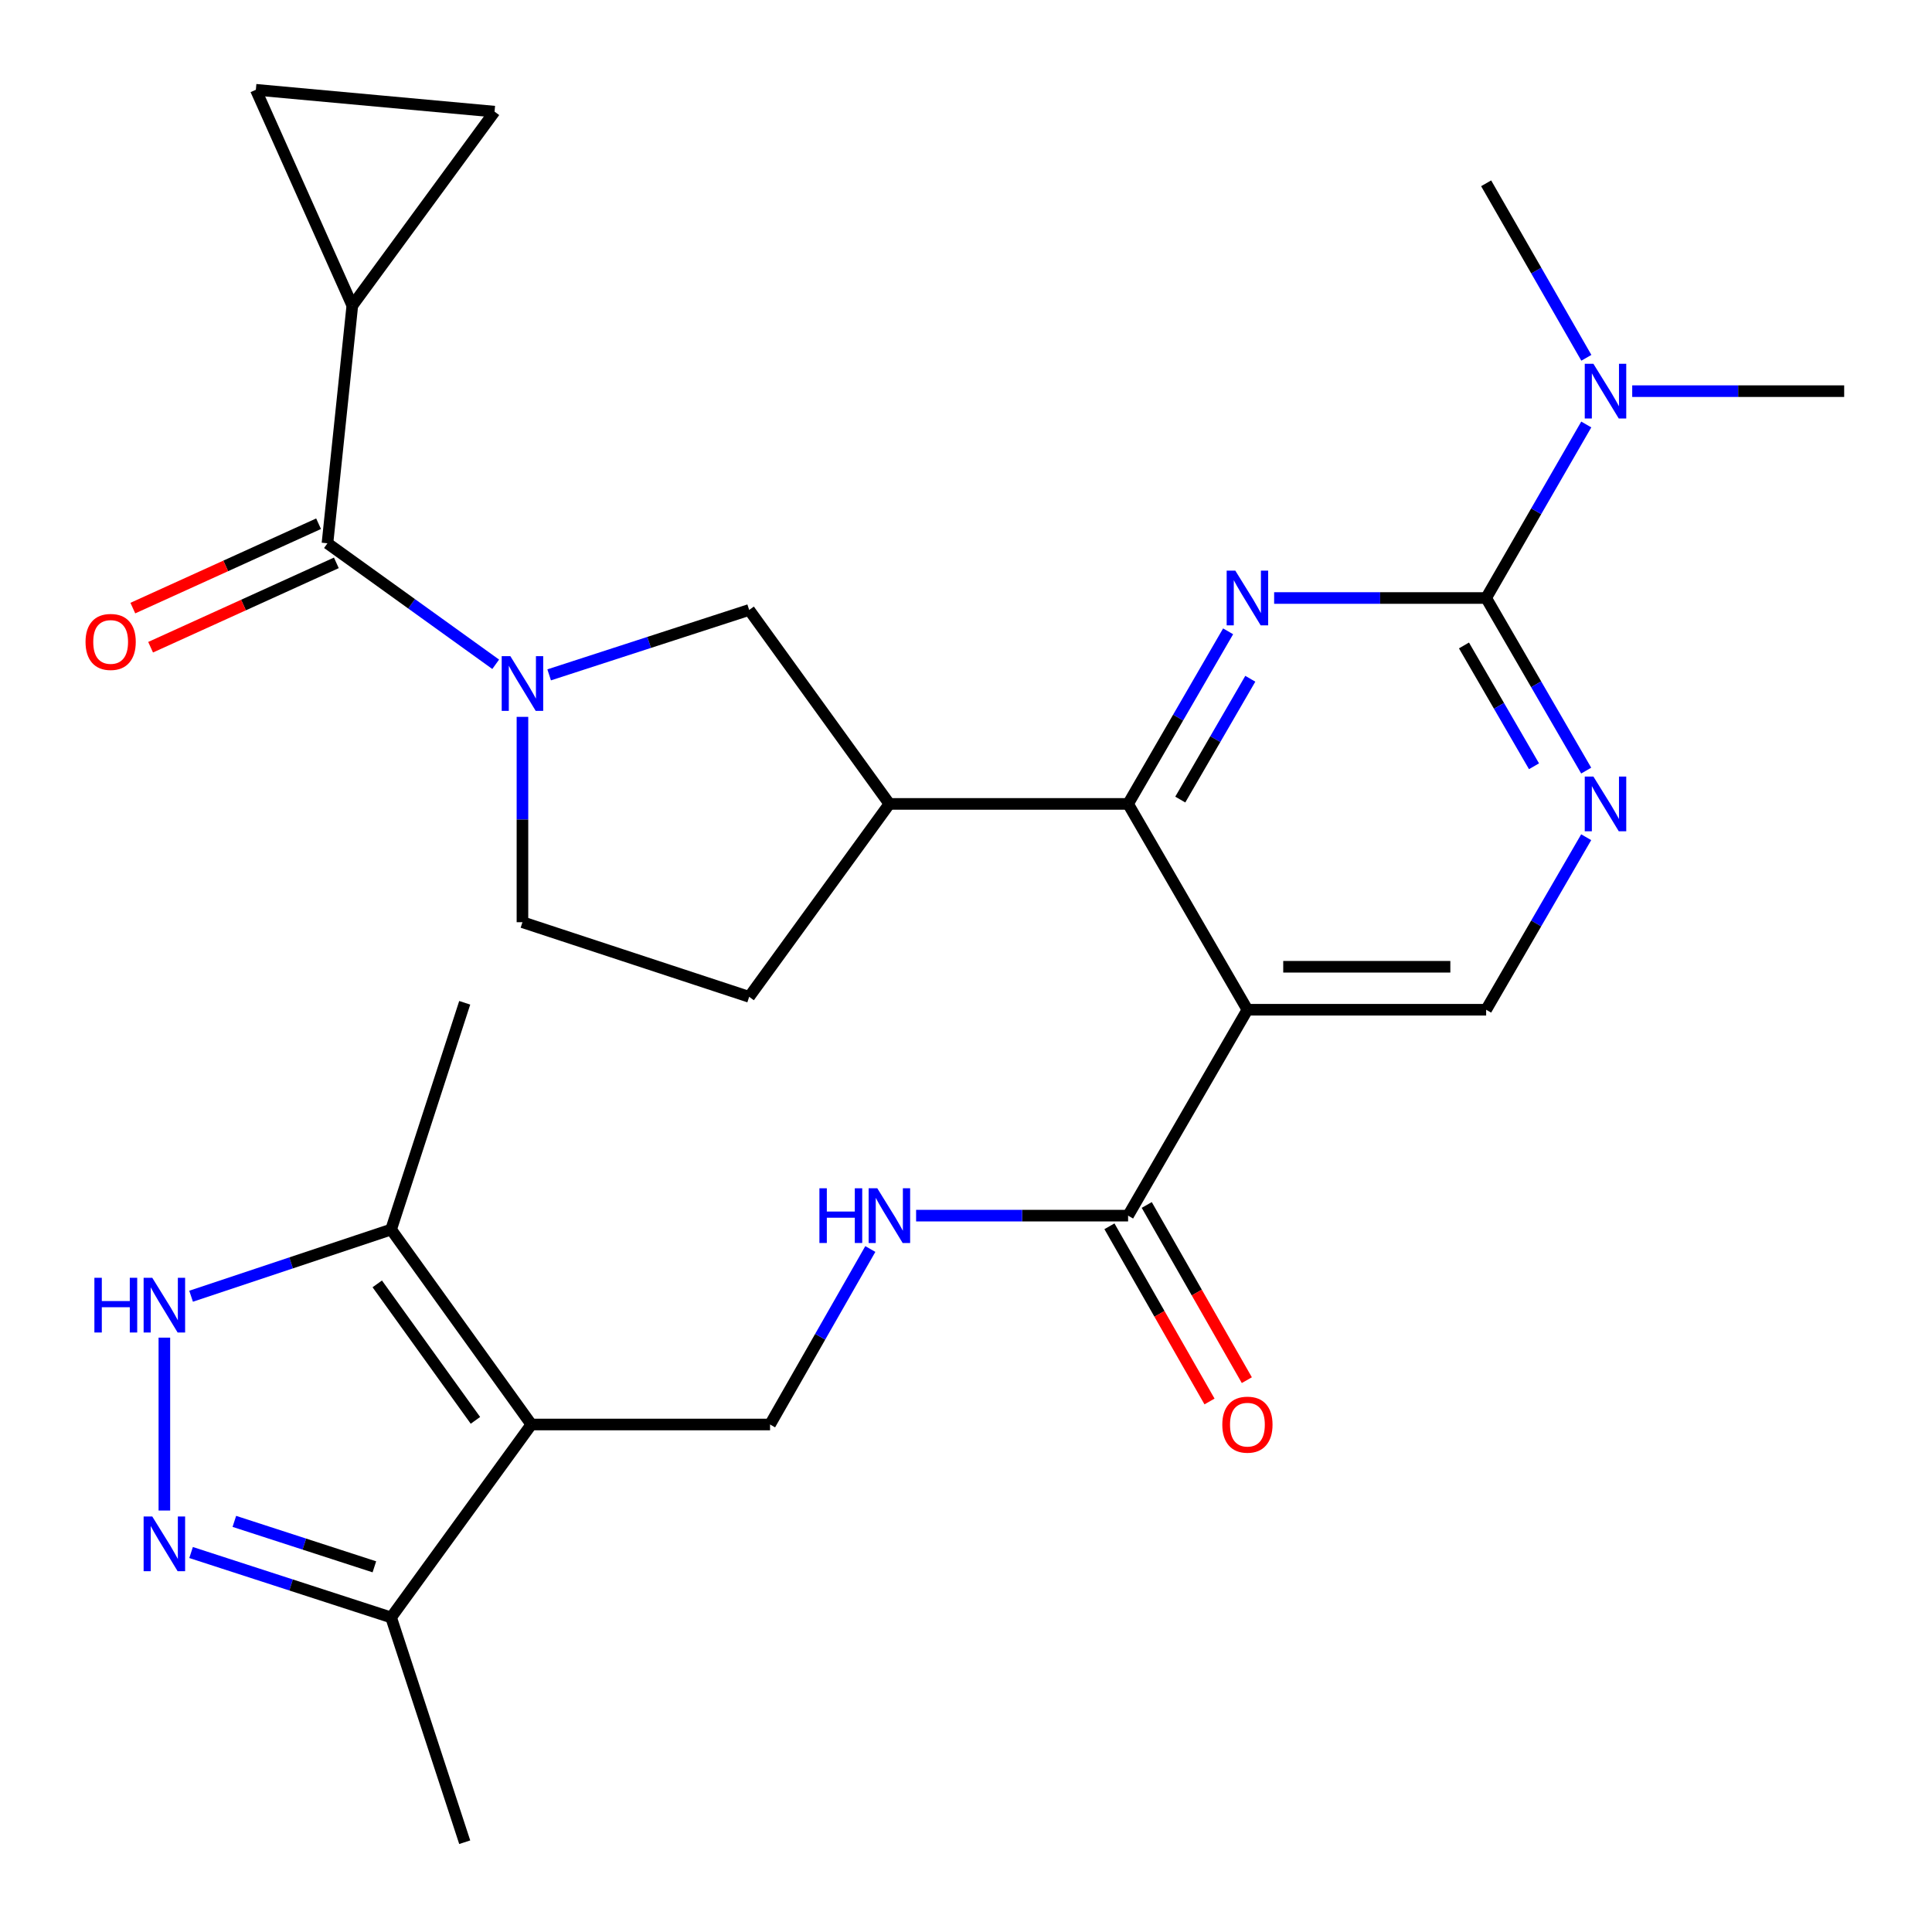 <?xml version='1.0' encoding='iso-8859-1'?>
<svg version='1.1' baseProfile='full'
              xmlns='http://www.w3.org/2000/svg'
                      xmlns:rdkit='http://www.rdkit.org/xml'
                      xmlns:xlink='http://www.w3.org/1999/xlink'
                  xml:space='preserve'
width='1000px' height='1000px' viewBox='0 0 1000 1000'>
<!-- END OF HEADER -->
<rect style='opacity:1.0;fill:#FFFFFF;stroke:none' width='1000' height='1000' x='0' y='0'> </rect>
<path class='bond-1' d='M 635.672,326.769 L 609.785,371.436' style='fill:none;fill-rule:evenodd;stroke:#0000FF;stroke-width:6px;stroke-linecap:butt;stroke-linejoin:miter;stroke-opacity:1' />
<path class='bond-1' d='M 609.785,371.436 L 583.899,416.103' style='fill:none;fill-rule:evenodd;stroke:#000000;stroke-width:6px;stroke-linecap:butt;stroke-linejoin:miter;stroke-opacity:1' />
<path class='bond-1' d='M 647.151,351.323 L 629.031,382.59' style='fill:none;fill-rule:evenodd;stroke:#0000FF;stroke-width:6px;stroke-linecap:butt;stroke-linejoin:miter;stroke-opacity:1' />
<path class='bond-1' d='M 629.031,382.59 L 610.91,413.857' style='fill:none;fill-rule:evenodd;stroke:#000000;stroke-width:6px;stroke-linecap:butt;stroke-linejoin:miter;stroke-opacity:1' />
<path class='bond-3' d='M 659.492,309.53 L 714.36,309.53' style='fill:none;fill-rule:evenodd;stroke:#0000FF;stroke-width:6px;stroke-linecap:butt;stroke-linejoin:miter;stroke-opacity:1' />
<path class='bond-3' d='M 714.36,309.53 L 769.228,309.53' style='fill:none;fill-rule:evenodd;stroke:#000000;stroke-width:6px;stroke-linecap:butt;stroke-linejoin:miter;stroke-opacity:1' />
<path class='bond-0' d='M 275.029,737.319 L 398.582,737.319' style='fill:none;fill-rule:evenodd;stroke:#000000;stroke-width:6px;stroke-linecap:butt;stroke-linejoin:miter;stroke-opacity:1' />
<path class='bond-10' d='M 275.029,737.319 L 202.439,636.405' style='fill:none;fill-rule:evenodd;stroke:#000000;stroke-width:6px;stroke-linecap:butt;stroke-linejoin:miter;stroke-opacity:1' />
<path class='bond-10' d='M 246.083,735.171 L 195.27,664.531' style='fill:none;fill-rule:evenodd;stroke:#000000;stroke-width:6px;stroke-linecap:butt;stroke-linejoin:miter;stroke-opacity:1' />
<path class='bond-13' d='M 275.029,737.319 L 202.439,837.182' style='fill:none;fill-rule:evenodd;stroke:#000000;stroke-width:6px;stroke-linecap:butt;stroke-linejoin:miter;stroke-opacity:1' />
<path class='bond-2' d='M 583.899,416.103 L 645.663,522.639' style='fill:none;fill-rule:evenodd;stroke:#000000;stroke-width:6px;stroke-linecap:butt;stroke-linejoin:miter;stroke-opacity:1' />
<path class='bond-8' d='M 583.899,416.103 L 460.346,416.103' style='fill:none;fill-rule:evenodd;stroke:#000000;stroke-width:6px;stroke-linecap:butt;stroke-linejoin:miter;stroke-opacity:1' />
<path class='bond-11' d='M 645.663,522.639 L 583.899,629.213' style='fill:none;fill-rule:evenodd;stroke:#000000;stroke-width:6px;stroke-linecap:butt;stroke-linejoin:miter;stroke-opacity:1' />
<path class='bond-29' d='M 645.663,522.639 L 769.228,522.639' style='fill:none;fill-rule:evenodd;stroke:#000000;stroke-width:6px;stroke-linecap:butt;stroke-linejoin:miter;stroke-opacity:1' />
<path class='bond-29' d='M 664.198,500.395 L 750.694,500.395' style='fill:none;fill-rule:evenodd;stroke:#000000;stroke-width:6px;stroke-linecap:butt;stroke-linejoin:miter;stroke-opacity:1' />
<path class='bond-9' d='M 769.228,309.53 L 795.12,354.197' style='fill:none;fill-rule:evenodd;stroke:#000000;stroke-width:6px;stroke-linecap:butt;stroke-linejoin:miter;stroke-opacity:1' />
<path class='bond-9' d='M 795.12,354.197 L 821.012,398.863' style='fill:none;fill-rule:evenodd;stroke:#0000FF;stroke-width:6px;stroke-linecap:butt;stroke-linejoin:miter;stroke-opacity:1' />
<path class='bond-9' d='M 757.751,334.085 L 775.875,365.352' style='fill:none;fill-rule:evenodd;stroke:#000000;stroke-width:6px;stroke-linecap:butt;stroke-linejoin:miter;stroke-opacity:1' />
<path class='bond-9' d='M 775.875,365.352 L 794,396.619' style='fill:none;fill-rule:evenodd;stroke:#0000FF;stroke-width:6px;stroke-linecap:butt;stroke-linejoin:miter;stroke-opacity:1' />
<path class='bond-20' d='M 769.228,309.53 L 795.14,264.621' style='fill:none;fill-rule:evenodd;stroke:#000000;stroke-width:6px;stroke-linecap:butt;stroke-linejoin:miter;stroke-opacity:1' />
<path class='bond-20' d='M 795.14,264.621 L 821.052,219.712' style='fill:none;fill-rule:evenodd;stroke:#0000FF;stroke-width:6px;stroke-linecap:butt;stroke-linejoin:miter;stroke-opacity:1' />
<path class='bond-4' d='M 284.244,349.308 L 336.006,332.508' style='fill:none;fill-rule:evenodd;stroke:#0000FF;stroke-width:6px;stroke-linecap:butt;stroke-linejoin:miter;stroke-opacity:1' />
<path class='bond-4' d='M 336.006,332.508 L 387.769,315.709' style='fill:none;fill-rule:evenodd;stroke:#000000;stroke-width:6px;stroke-linecap:butt;stroke-linejoin:miter;stroke-opacity:1' />
<path class='bond-6' d='M 256.571,343.835 L 213.032,312.52' style='fill:none;fill-rule:evenodd;stroke:#0000FF;stroke-width:6px;stroke-linecap:butt;stroke-linejoin:miter;stroke-opacity:1' />
<path class='bond-6' d='M 213.032,312.52 L 169.493,281.206' style='fill:none;fill-rule:evenodd;stroke:#000000;stroke-width:6px;stroke-linecap:butt;stroke-linejoin:miter;stroke-opacity:1' />
<path class='bond-30' d='M 270.419,371.044 L 270.419,424.19' style='fill:none;fill-rule:evenodd;stroke:#0000FF;stroke-width:6px;stroke-linecap:butt;stroke-linejoin:miter;stroke-opacity:1' />
<path class='bond-30' d='M 270.419,424.19 L 270.419,477.336' style='fill:none;fill-rule:evenodd;stroke:#000000;stroke-width:6px;stroke-linecap:butt;stroke-linejoin:miter;stroke-opacity:1' />
<path class='bond-5' d='M 98.902,803.582 L 150.671,820.382' style='fill:none;fill-rule:evenodd;stroke:#0000FF;stroke-width:6px;stroke-linecap:butt;stroke-linejoin:miter;stroke-opacity:1' />
<path class='bond-5' d='M 150.671,820.382 L 202.439,837.182' style='fill:none;fill-rule:evenodd;stroke:#000000;stroke-width:6px;stroke-linecap:butt;stroke-linejoin:miter;stroke-opacity:1' />
<path class='bond-5' d='M 121.299,787.464 L 157.537,799.224' style='fill:none;fill-rule:evenodd;stroke:#0000FF;stroke-width:6px;stroke-linecap:butt;stroke-linejoin:miter;stroke-opacity:1' />
<path class='bond-5' d='M 157.537,799.224 L 193.775,810.984' style='fill:none;fill-rule:evenodd;stroke:#000000;stroke-width:6px;stroke-linecap:butt;stroke-linejoin:miter;stroke-opacity:1' />
<path class='bond-32' d='M 85.077,781.846 L 85.077,692.36' style='fill:none;fill-rule:evenodd;stroke:#0000FF;stroke-width:6px;stroke-linecap:butt;stroke-linejoin:miter;stroke-opacity:1' />
<path class='bond-12' d='M 169.493,281.206 L 182.358,158.184' style='fill:none;fill-rule:evenodd;stroke:#000000;stroke-width:6px;stroke-linecap:butt;stroke-linejoin:miter;stroke-opacity:1' />
<path class='bond-22' d='M 164.894,271.079 L 116.824,292.915' style='fill:none;fill-rule:evenodd;stroke:#000000;stroke-width:6px;stroke-linecap:butt;stroke-linejoin:miter;stroke-opacity:1' />
<path class='bond-22' d='M 116.824,292.915 L 68.754,314.75' style='fill:none;fill-rule:evenodd;stroke:#FF0000;stroke-width:6px;stroke-linecap:butt;stroke-linejoin:miter;stroke-opacity:1' />
<path class='bond-22' d='M 174.093,291.332 L 126.023,313.167' style='fill:none;fill-rule:evenodd;stroke:#000000;stroke-width:6px;stroke-linecap:butt;stroke-linejoin:miter;stroke-opacity:1' />
<path class='bond-22' d='M 126.023,313.167 L 77.954,335.003' style='fill:none;fill-rule:evenodd;stroke:#FF0000;stroke-width:6px;stroke-linecap:butt;stroke-linejoin:miter;stroke-opacity:1' />
<path class='bond-7' d='M 98.91,670.929 L 150.675,653.667' style='fill:none;fill-rule:evenodd;stroke:#0000FF;stroke-width:6px;stroke-linecap:butt;stroke-linejoin:miter;stroke-opacity:1' />
<path class='bond-7' d='M 150.675,653.667 L 202.439,636.405' style='fill:none;fill-rule:evenodd;stroke:#000000;stroke-width:6px;stroke-linecap:butt;stroke-linejoin:miter;stroke-opacity:1' />
<path class='bond-14' d='M 460.346,416.103 L 387.769,315.709' style='fill:none;fill-rule:evenodd;stroke:#000000;stroke-width:6px;stroke-linecap:butt;stroke-linejoin:miter;stroke-opacity:1' />
<path class='bond-23' d='M 460.346,416.103 L 387.769,515.954' style='fill:none;fill-rule:evenodd;stroke:#000000;stroke-width:6px;stroke-linecap:butt;stroke-linejoin:miter;stroke-opacity:1' />
<path class='bond-15' d='M 821.009,433.342 L 795.118,477.991' style='fill:none;fill-rule:evenodd;stroke:#0000FF;stroke-width:6px;stroke-linecap:butt;stroke-linejoin:miter;stroke-opacity:1' />
<path class='bond-15' d='M 795.118,477.991 L 769.228,522.639' style='fill:none;fill-rule:evenodd;stroke:#000000;stroke-width:6px;stroke-linecap:butt;stroke-linejoin:miter;stroke-opacity:1' />
<path class='bond-25' d='M 202.439,636.405 L 240.538,519.043' style='fill:none;fill-rule:evenodd;stroke:#000000;stroke-width:6px;stroke-linecap:butt;stroke-linejoin:miter;stroke-opacity:1' />
<path class='bond-19' d='M 583.899,629.213 L 529.037,629.213' style='fill:none;fill-rule:evenodd;stroke:#000000;stroke-width:6px;stroke-linecap:butt;stroke-linejoin:miter;stroke-opacity:1' />
<path class='bond-19' d='M 529.037,629.213 L 474.175,629.213' style='fill:none;fill-rule:evenodd;stroke:#0000FF;stroke-width:6px;stroke-linecap:butt;stroke-linejoin:miter;stroke-opacity:1' />
<path class='bond-24' d='M 574.242,634.73 L 600.144,680.067' style='fill:none;fill-rule:evenodd;stroke:#000000;stroke-width:6px;stroke-linecap:butt;stroke-linejoin:miter;stroke-opacity:1' />
<path class='bond-24' d='M 600.144,680.067 L 626.046,725.403' style='fill:none;fill-rule:evenodd;stroke:#FF0000;stroke-width:6px;stroke-linecap:butt;stroke-linejoin:miter;stroke-opacity:1' />
<path class='bond-24' d='M 593.556,623.696 L 619.458,669.032' style='fill:none;fill-rule:evenodd;stroke:#000000;stroke-width:6px;stroke-linecap:butt;stroke-linejoin:miter;stroke-opacity:1' />
<path class='bond-24' d='M 619.458,669.032 L 645.36,714.369' style='fill:none;fill-rule:evenodd;stroke:#FF0000;stroke-width:6px;stroke-linecap:butt;stroke-linejoin:miter;stroke-opacity:1' />
<path class='bond-17' d='M 182.358,158.184 L 255.973,57.789' style='fill:none;fill-rule:evenodd;stroke:#000000;stroke-width:6px;stroke-linecap:butt;stroke-linejoin:miter;stroke-opacity:1' />
<path class='bond-18' d='M 182.358,158.184 L 132.432,46.47' style='fill:none;fill-rule:evenodd;stroke:#000000;stroke-width:6px;stroke-linecap:butt;stroke-linejoin:miter;stroke-opacity:1' />
<path class='bond-26' d='M 202.439,837.182 L 240.538,953.53' style='fill:none;fill-rule:evenodd;stroke:#000000;stroke-width:6px;stroke-linecap:butt;stroke-linejoin:miter;stroke-opacity:1' />
<path class='bond-16' d='M 398.582,737.319 L 424.53,691.902' style='fill:none;fill-rule:evenodd;stroke:#000000;stroke-width:6px;stroke-linecap:butt;stroke-linejoin:miter;stroke-opacity:1' />
<path class='bond-16' d='M 424.53,691.902 L 450.477,646.486' style='fill:none;fill-rule:evenodd;stroke:#0000FF;stroke-width:6px;stroke-linecap:butt;stroke-linejoin:miter;stroke-opacity:1' />
<path class='bond-31' d='M 255.973,57.789 L 132.432,46.47' style='fill:none;fill-rule:evenodd;stroke:#000000;stroke-width:6px;stroke-linecap:butt;stroke-linejoin:miter;stroke-opacity:1' />
<path class='bond-27' d='M 821.093,185.2 L 795.161,140.038' style='fill:none;fill-rule:evenodd;stroke:#0000FF;stroke-width:6px;stroke-linecap:butt;stroke-linejoin:miter;stroke-opacity:1' />
<path class='bond-27' d='M 795.161,140.038 L 769.228,94.875' style='fill:none;fill-rule:evenodd;stroke:#000000;stroke-width:6px;stroke-linecap:butt;stroke-linejoin:miter;stroke-opacity:1' />
<path class='bond-28' d='M 844.833,202.462 L 899.689,202.462' style='fill:none;fill-rule:evenodd;stroke:#0000FF;stroke-width:6px;stroke-linecap:butt;stroke-linejoin:miter;stroke-opacity:1' />
<path class='bond-28' d='M 899.689,202.462 L 954.545,202.462' style='fill:none;fill-rule:evenodd;stroke:#000000;stroke-width:6px;stroke-linecap:butt;stroke-linejoin:miter;stroke-opacity:1' />
<path class='bond-21' d='M 270.419,477.336 L 387.769,515.954' style='fill:none;fill-rule:evenodd;stroke:#000000;stroke-width:6px;stroke-linecap:butt;stroke-linejoin:miter;stroke-opacity:1' />
<path  class='atom-0' d='M 639.403 295.37
L 648.683 310.37
Q 649.603 311.85, 651.083 314.53
Q 652.563 317.21, 652.643 317.37
L 652.643 295.37
L 656.403 295.37
L 656.403 323.69
L 652.523 323.69
L 642.563 307.29
Q 641.403 305.37, 640.163 303.17
Q 638.963 300.97, 638.603 300.29
L 638.603 323.69
L 634.923 323.69
L 634.923 295.37
L 639.403 295.37
' fill='#0000FF'/>
<path  class='atom-5' d='M 264.159 339.635
L 273.439 354.635
Q 274.359 356.115, 275.839 358.795
Q 277.319 361.475, 277.399 361.635
L 277.399 339.635
L 281.159 339.635
L 281.159 367.955
L 277.279 367.955
L 267.319 351.555
Q 266.159 349.635, 264.919 347.435
Q 263.719 345.235, 263.359 344.555
L 263.359 367.955
L 259.679 367.955
L 259.679 339.635
L 264.159 339.635
' fill='#0000FF'/>
<path  class='atom-6' d='M 78.817 784.935
L 88.097 799.935
Q 89.017 801.415, 90.497 804.095
Q 91.977 806.775, 92.057 806.935
L 92.057 784.935
L 95.817 784.935
L 95.817 813.255
L 91.937 813.255
L 81.977 796.855
Q 80.817 794.935, 79.577 792.735
Q 78.377 790.535, 78.017 789.855
L 78.017 813.255
L 74.337 813.255
L 74.337 784.935
L 78.817 784.935
' fill='#0000FF'/>
<path  class='atom-8' d='M 48.857 661.382
L 52.697 661.382
L 52.697 673.422
L 67.177 673.422
L 67.177 661.382
L 71.017 661.382
L 71.017 689.702
L 67.177 689.702
L 67.177 676.622
L 52.697 676.622
L 52.697 689.702
L 48.857 689.702
L 48.857 661.382
' fill='#0000FF'/>
<path  class='atom-8' d='M 78.817 661.382
L 88.097 676.382
Q 89.017 677.862, 90.497 680.542
Q 91.977 683.222, 92.057 683.382
L 92.057 661.382
L 95.817 661.382
L 95.817 689.702
L 91.937 689.702
L 81.977 673.302
Q 80.817 671.382, 79.577 669.182
Q 78.377 666.982, 78.017 666.302
L 78.017 689.702
L 74.337 689.702
L 74.337 661.382
L 78.817 661.382
' fill='#0000FF'/>
<path  class='atom-10' d='M 824.745 401.943
L 834.025 416.943
Q 834.945 418.423, 836.425 421.103
Q 837.905 423.783, 837.985 423.943
L 837.985 401.943
L 841.745 401.943
L 841.745 430.263
L 837.865 430.263
L 827.905 413.863
Q 826.745 411.943, 825.505 409.743
Q 824.305 407.543, 823.945 406.863
L 823.945 430.263
L 820.265 430.263
L 820.265 401.943
L 824.745 401.943
' fill='#0000FF'/>
<path  class='atom-20' d='M 424.126 615.053
L 427.966 615.053
L 427.966 627.093
L 442.446 627.093
L 442.446 615.053
L 446.286 615.053
L 446.286 643.373
L 442.446 643.373
L 442.446 630.293
L 427.966 630.293
L 427.966 643.373
L 424.126 643.373
L 424.126 615.053
' fill='#0000FF'/>
<path  class='atom-20' d='M 454.086 615.053
L 463.366 630.053
Q 464.286 631.533, 465.766 634.213
Q 467.246 636.893, 467.326 637.053
L 467.326 615.053
L 471.086 615.053
L 471.086 643.373
L 467.206 643.373
L 457.246 626.973
Q 456.086 625.053, 454.846 622.853
Q 453.646 620.653, 453.286 619.973
L 453.286 643.373
L 449.606 643.373
L 449.606 615.053
L 454.086 615.053
' fill='#0000FF'/>
<path  class='atom-21' d='M 824.745 188.302
L 834.025 203.302
Q 834.945 204.782, 836.425 207.462
Q 837.905 210.142, 837.985 210.302
L 837.985 188.302
L 841.745 188.302
L 841.745 216.622
L 837.865 216.622
L 827.905 200.222
Q 826.745 198.302, 825.505 196.102
Q 824.305 193.902, 823.945 193.222
L 823.945 216.622
L 820.265 216.622
L 820.265 188.302
L 824.745 188.302
' fill='#0000FF'/>
<path  class='atom-23' d='M 44.272 332.261
Q 44.272 325.461, 47.632 321.661
Q 50.992 317.861, 57.272 317.861
Q 63.552 317.861, 66.912 321.661
Q 70.272 325.461, 70.272 332.261
Q 70.272 339.141, 66.872 343.061
Q 63.472 346.941, 57.272 346.941
Q 51.032 346.941, 47.632 343.061
Q 44.272 339.181, 44.272 332.261
M 57.272 343.741
Q 61.592 343.741, 63.912 340.861
Q 66.272 337.941, 66.272 332.261
Q 66.272 326.701, 63.912 323.901
Q 61.592 321.061, 57.272 321.061
Q 52.952 321.061, 50.592 323.861
Q 48.272 326.661, 48.272 332.261
Q 48.272 337.981, 50.592 340.861
Q 52.952 343.741, 57.272 343.741
' fill='#FF0000'/>
<path  class='atom-25' d='M 632.663 737.399
Q 632.663 730.599, 636.023 726.799
Q 639.383 722.999, 645.663 722.999
Q 651.943 722.999, 655.303 726.799
Q 658.663 730.599, 658.663 737.399
Q 658.663 744.279, 655.263 748.199
Q 651.863 752.079, 645.663 752.079
Q 639.423 752.079, 636.023 748.199
Q 632.663 744.319, 632.663 737.399
M 645.663 748.879
Q 649.983 748.879, 652.303 745.999
Q 654.663 743.079, 654.663 737.399
Q 654.663 731.839, 652.303 729.039
Q 649.983 726.199, 645.663 726.199
Q 641.343 726.199, 638.983 728.999
Q 636.663 731.799, 636.663 737.399
Q 636.663 743.119, 638.983 745.999
Q 641.343 748.879, 645.663 748.879
' fill='#FF0000'/>
</svg>
